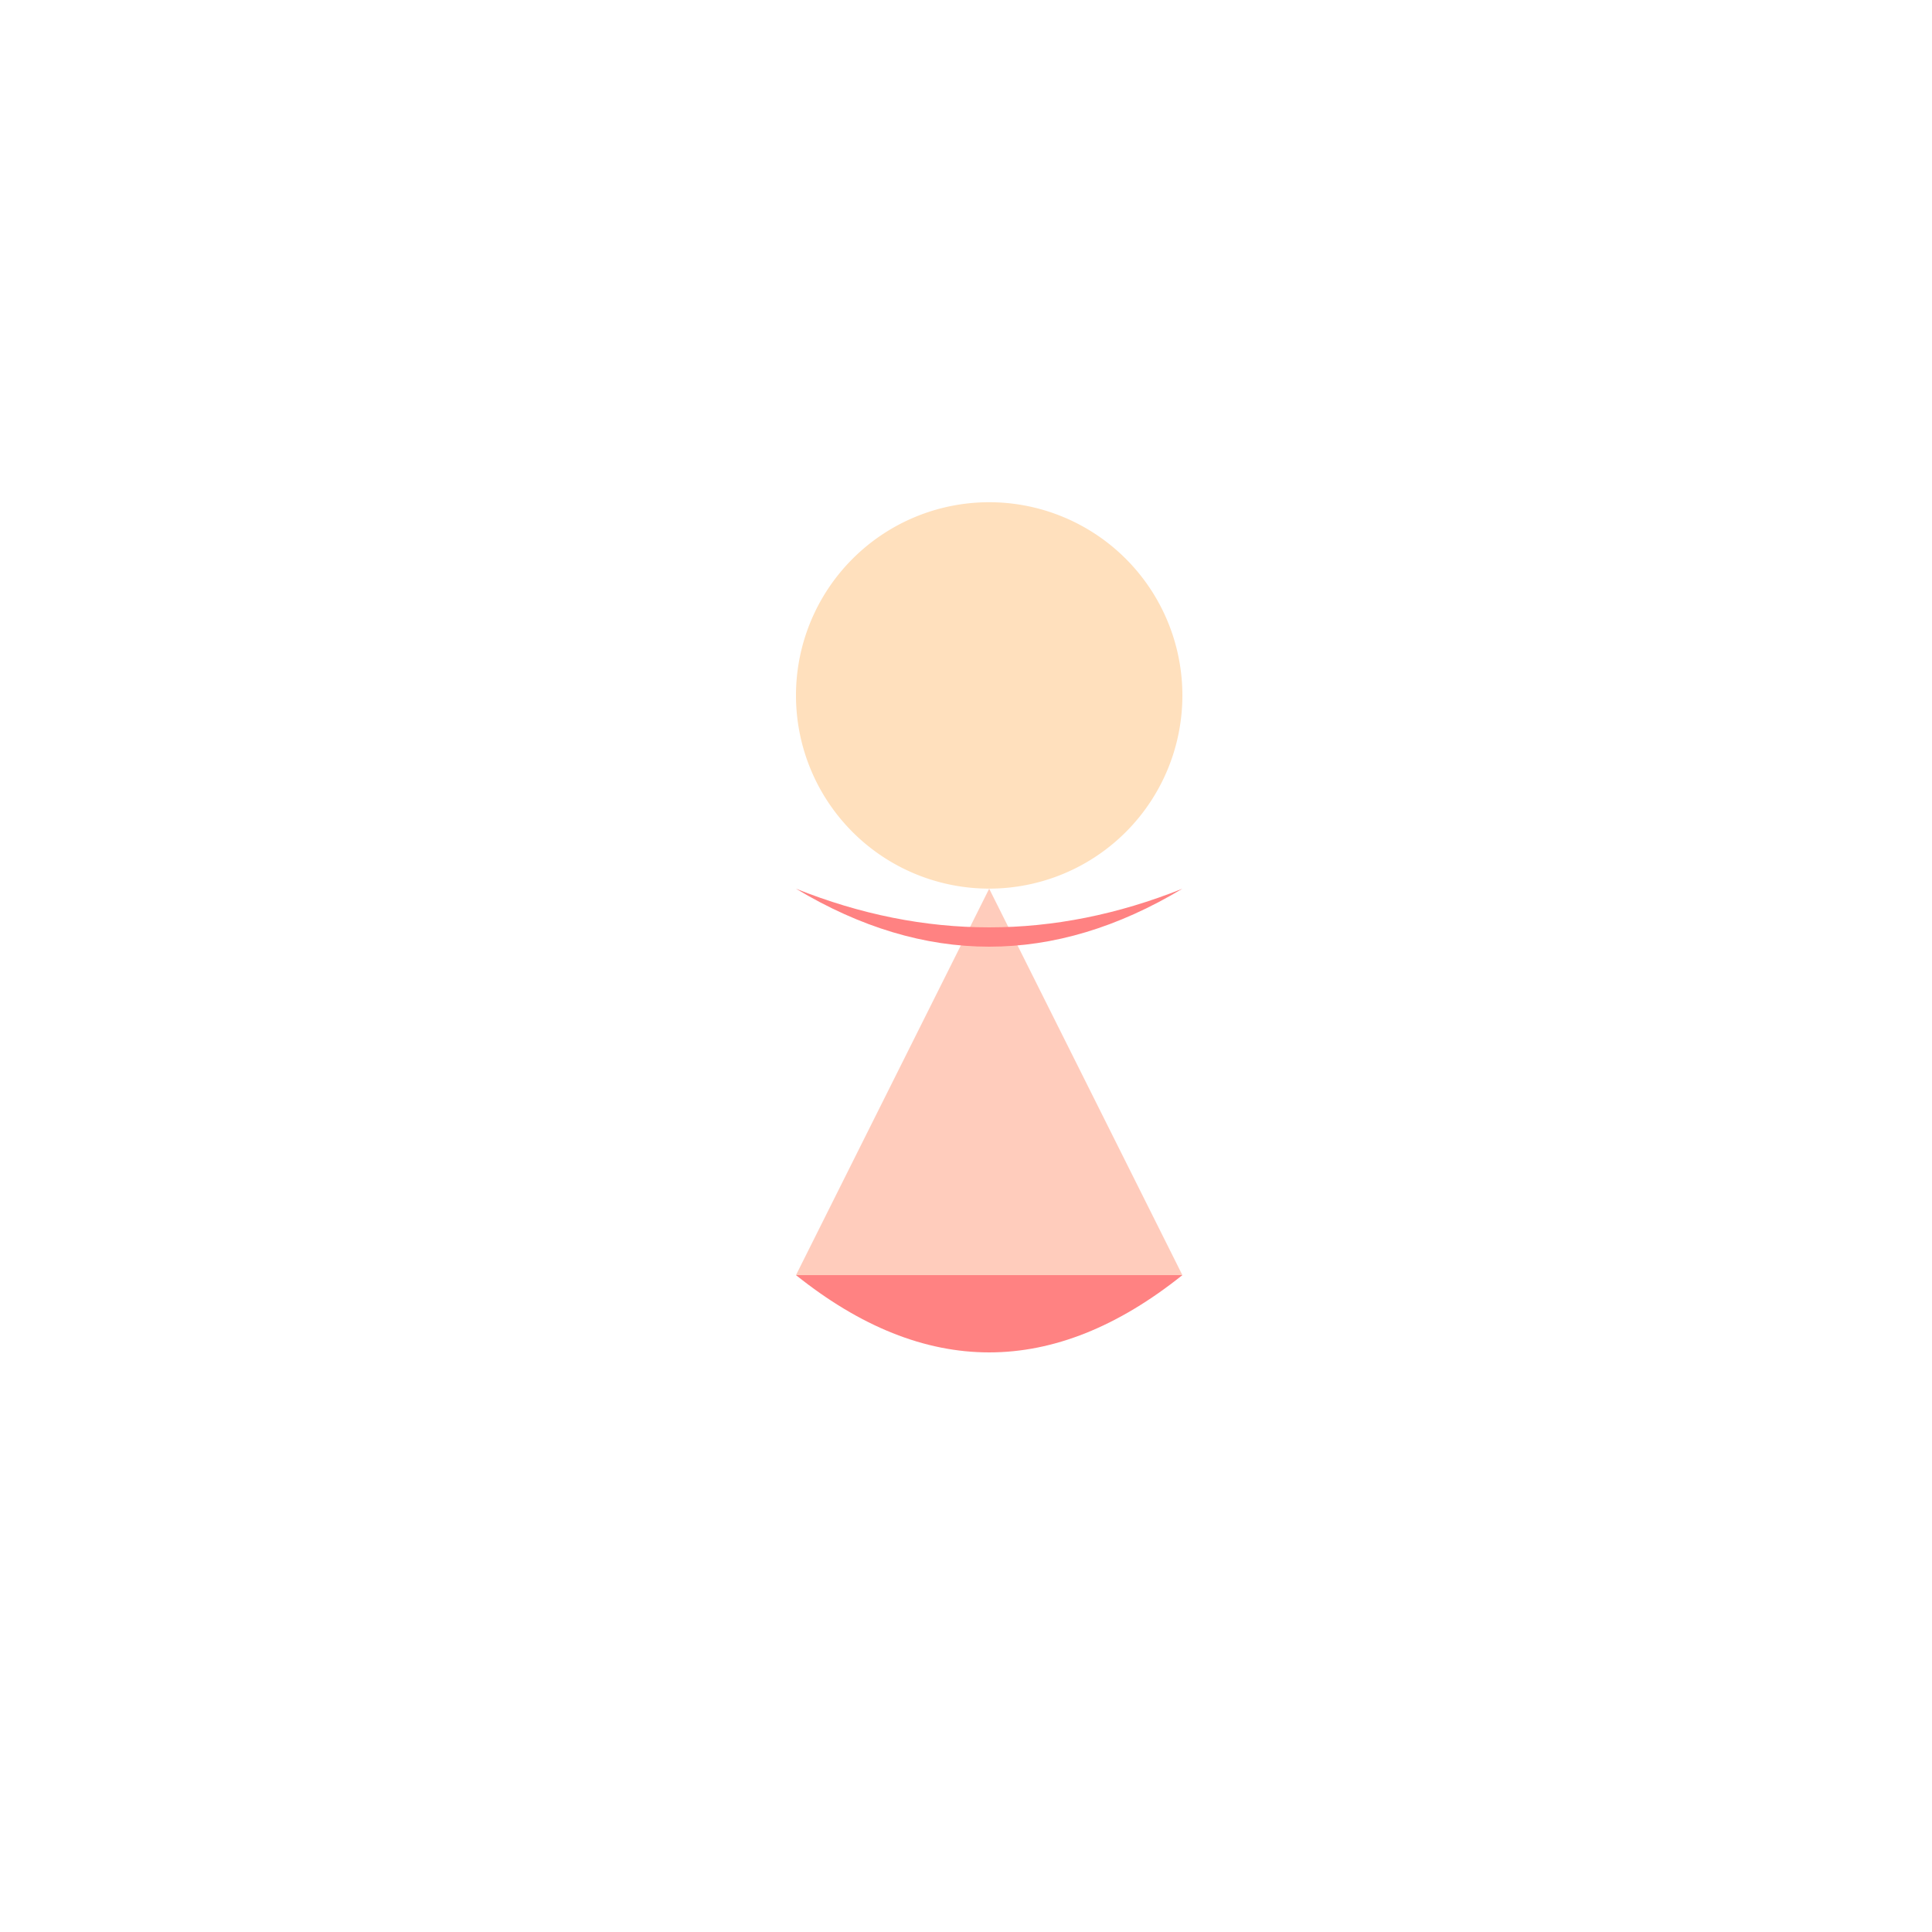 <!--

Generated by DrawGPT.
Free, open source, AI generated images in SVG, PNG, and HTML Canvas format.
https://drawgpt.ai

Created: 2024-02-18T07:47:50.747Z
Link: https://drawgpt.ai/prompt/164894/

-->
<svg xmlns="http://www.w3.org/2000/svg" xmlns:xlink="http://www.w3.org/1999/xlink" width="500" height="500"><defs/><g><path fill="#ffe0bd" stroke="none" paint-order="stroke fill markers" d=" M 306 180 A 50 50 0 1 1 306 179.95"/><path fill="#ffccbc" stroke="none" paint-order="stroke fill markers" d=" M 256 230 L 206 330 L 306 330"/><path fill="#ff8282" stroke="none" paint-order="stroke fill markers" d=" M 206 230 L 306 230 Q 256 260 206 230 Q 256 250 306 230"/><path fill="#ff8282" stroke="none" paint-order="stroke fill markers" d=" M 206 330 L 306 330 Q 256 370 206 330"/></g></svg>